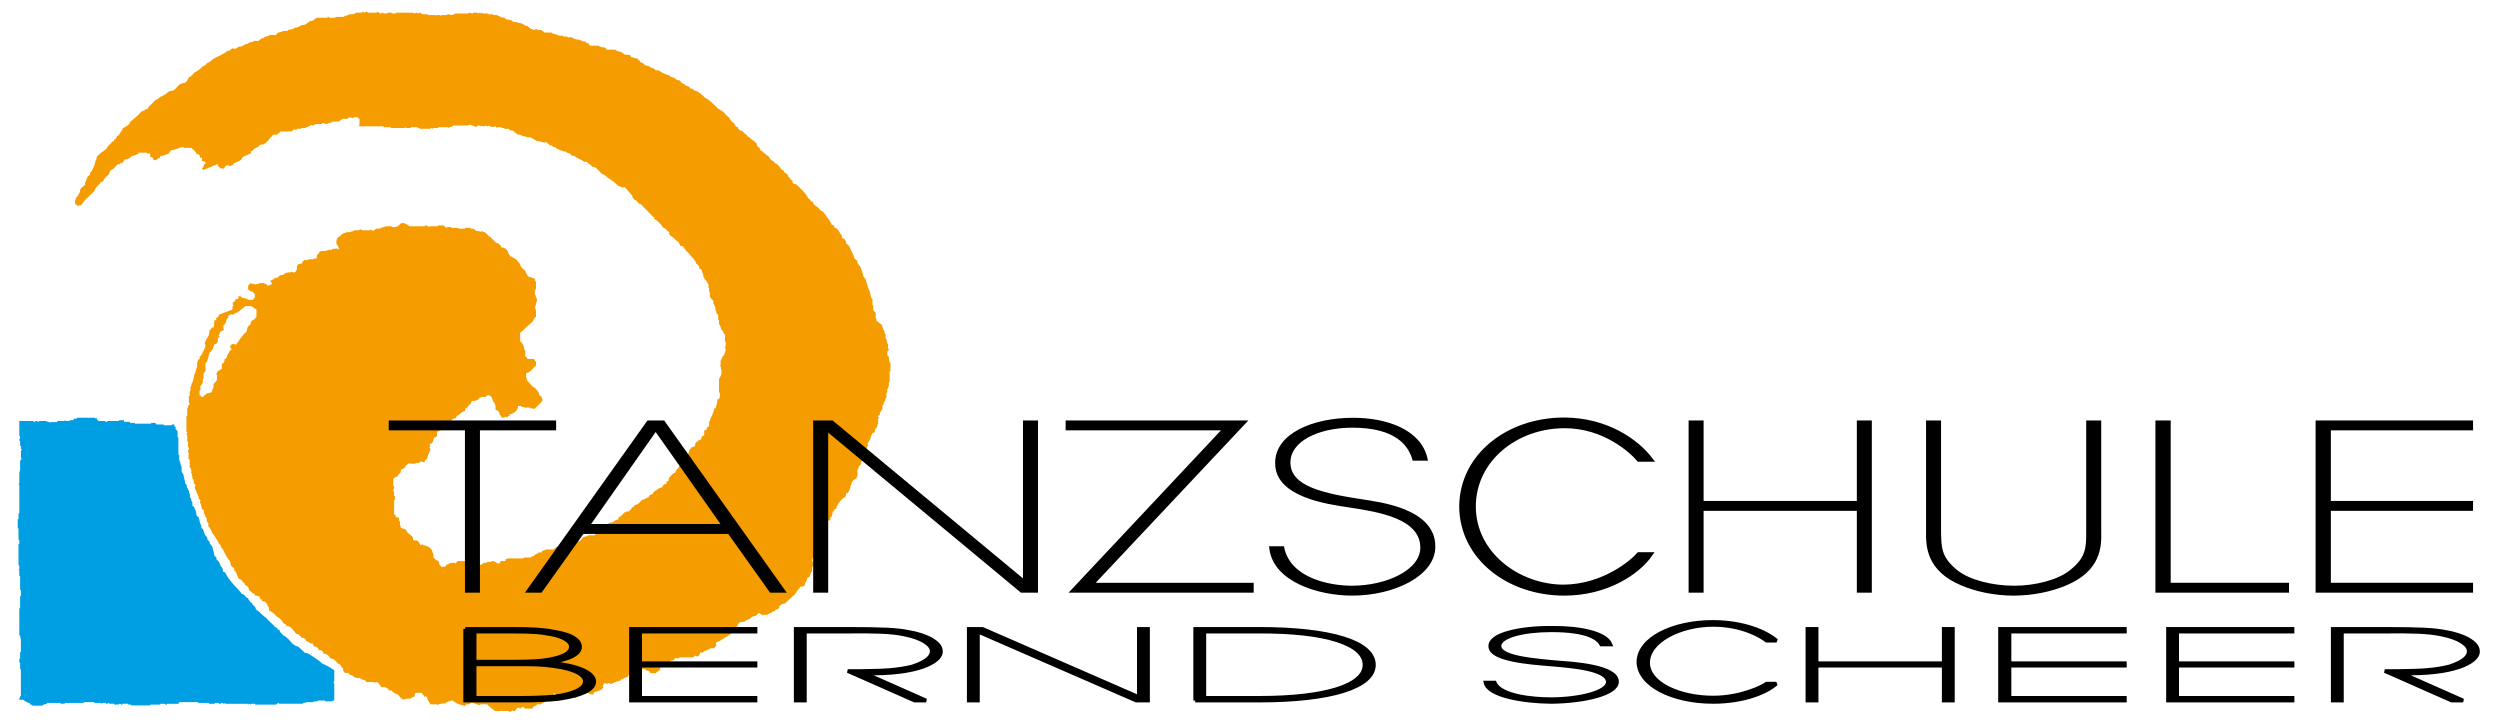 <?xml version="1.0" encoding="UTF-8"?>
<!-- Generator: Adobe Illustrator 16.0.3, SVG Export Plug-In . SVG Version: 6.00 Build 0)  -->
<svg xmlns="http://www.w3.org/2000/svg" xmlns:xlink="http://www.w3.org/1999/xlink" version="1.1" id="Ebene_1" x="0px" y="0px" width="1900px" height="550px" viewBox="0 0 1900 550" xml:space="preserve">
<g>
	<path fill-rule="evenodd" clip-rule="evenodd" fill="#009FE3" d="M58.505,317.499h13.662c0.205,0.205,0.205,0.409,0.205,0.614   c0.406,0,0.611-0.614,1.222-0.614c-0.61,1.427,1.021,1.837,1.427,2.448h4.69c0.611,0.815,1.02,0.611,1.02,0.611   c0.204,0,0.613,0.204,1.019-0.611h8.564c0.204-0.205,0.204-0.205,0.204-0.611h3.67v1.223h4.486c0,0.409,0,0.409,0,0.815h3.671   c0,0.204,0,0.204,0.204,0.611h12.233c0.205-0.407,0.205-0.407,0.205-0.611h3.059c0,0.406,0.611,0.611,0.816,1.225h5.504   c0,0.202,0,0.406,0,0.611h6.117c0.204-0.205,0.204-0.409,0.204-0.611h1.835c-0.408,1.223,0.613,1.834,1.224,2.445   c0,0.205-0.205,0.611-0.611,0.815c0.611,0.409,1.222,1.021,1.833,1.837v4.688c0.204,0.205,0.408,0.205,0.612,0.205v13.051   c0.203,0,0.408,0,0.611,0.201v4.079c1.224,1.021,0.613,3.466,1.835,4.69v4.076c2.04,1.837,1.427,4.284,2.448,6.527   c0.204,0.611,0.204,1.427,0.204,2.242c0.407,0.202,0.612,0.611,1.019,0.816c0.205,1.018,0.409,2.854,1.223,3.261   c0.205,0.204-0.203,1.222,0.613,1.222c0.407,0.41-0.408,2.246,0.816,2.448v2.854c1.63,0.613,0.407,2.856,1.833,3.468v2.854   c1.631,0.409,1.631,2.243,2.447,3.465c0.409,1.633,0.611,2.244,0.815,4.08c0.612,0.406,1.225,1.02,1.632,1.427   c0.203,0.611,0.406,1.632,0.611,2.652c0.408,2.649,1.426,2.854,1.426,5.299c0.409,0.204,0.611,0.614,1.224,0.815   c0.612,2.652,1.224,4.691,3.059,6.322c0.204,0.407,0.204,1.021,0.204,1.632c0.611,0.407,1.224,1.018,1.631,1.631   c0.204,0.202,0.204,0.817,0.204,1.428c0.613,0.407,1.224,1.632,1.835,2.244c0.613,2.443,1.427,4.891,1.836,7.339   c0.406,0,0.611,0.406,1.222,0.816c0.205,0.405,0.205,1.021,0.205,1.631c1.427,1.018,2.854,3.06,3.059,4.893   c0.611,0.409,1.223,1.632,1.631,2.242c0.204,0.612,0.204,1.428,0.204,2.243c0.612,0.205,1.428,0,1.836,0.816   c3.262,6.729,8.766,11.009,12.641,16.109c0.408,0,0.815,0,1.019,0.201c1.224,0.817,2.243,2.856,3.875,3.059   c-0.409,1.837,1.835,1.632,1.224,3.06c0.406,0,0.815,0,1.222,0.205c0.205,0.405,0.613,0.815,0.815,1.631   c1.428,1.019,2.448,2.242,2.448,3.67c3.059,1.427,4.689,4.486,7.34,5.912c1.631,1.835,3.261,3.467,5.096,5.098   c1.021,0.815,2.244,2.854,3.875,3.06v1.021c0.611,0.2,1.427,0,1.835,0.815c0,0.201,0,0.61,0,1.018   c1.019,0.816,1.835,1.632,2.65,2.652c3.264,1.427,5.302,4.688,7.545,6.93c1.019,0.205,1.631,0.815,1.835,1.226   c0.408,0,1.019,0,1.631,0.205c1.835,1.629,3.467,2.854,5.302,4.892c1.02,0,1.631,0.407,2.854,0.611   c3.262,2.447,7.341,4.486,10.398,7.545c3.467,1.427,6.525,3.263,9.177,5.097v8.565c-0.613,0.405-0.613,0.61-0.613,0.815   c0,0-0.204,0,0.613,0.61v13.051c-0.205,0-0.816-0.408-1.427,0.612h-5.506c0-0.41,0-0.41-0.204-0.612h-5.301   c-0.205,0.202,0,0.202-0.205,0.612h-2.854c-0.203,0.201-0.203,0.406-0.203,0.611h-5.507c-0.814,1.021-2.242-0.205-2.65,1.223   h-18.146c0-0.202,0-0.407-0.205-0.612c-0.408,0.41-1.63,0.205-1.63,1.226h-16.313c0-0.205,0-0.41-0.203-0.613h-2.854   c0,0.203,0,0.408-0.204,0.613c-0.409,0-0.611-0.613-1.224-0.613c0,0-0.203-0.202-0.611,0.613c-0.204,0-0.613-0.205-0.816-0.613   h-16.719c0-0.202,0.203-0.407-0.205-0.612c-0.204,0-0.408,0.612-1.02,0.612c-0.408,0-0.612-0.612-1.224-0.612   c-0.408,0-1.019,0.612-1.632,0.612c-0.203,0-1.02,0-1.02-0.612h-2.854c-0.203,0.205-0.203,0.41-0.203,0.612h-4.283   c0-0.202,0-0.407-0.203-0.612h-7.952c0-0.204,0-0.406-0.205-0.61h-14.068c-0.205,0.406-0.613,0.61-0.816,1.223h-8.563   c-0.204,0.613-0.408,0.613-0.815,0.815c-0.205-0.202-0.611-0.202-0.816-0.815h-3.466c-0.204,0.203,0,0.408-0.204,0.613h-7.34   c0,0.202,0,0.407-0.204,0.61H99.898c-0.611-1.224-2.446,0-2.651-1.224h-4.078c-0.205,0.613-0.408,0.613-0.816,0.815   c-0.408-0.202-0.611-0.815-1.223-0.815c0,0-0.204-0.202-0.816,0.613h-3.669c0.204-0.205,0.204-0.41,0-0.613h-3.671   c0-0.202,0-0.407-0.204-0.612c-1.224,0-0.204,0.612-1.426,0.612c-0.205,0-1.021,0-1.021-0.612h-2.854   c-0.205,0.205-0.205,0.41-0.205,0.612c-0.203,0-0.61-0.202-0.814-0.612h-4.691c0-0.204,0-0.406-0.203-0.61h-7.952   c0,0.204,0,0.406-0.204,0.61H49.33c-0.203,0.205-0.203,0.41-0.203,0.612h-3.058c0-0.202,0-0.407-0.205-0.612h-9.788   c-0.611,1.226-3.059,0.612-3.873,2.038h-7.545c-0.408-1.018-1.019-0.61-1.835-0.813v-1.021c-2.04-0.409-3.875-1.427-5.098-2.652   h-3.058v-1.223c1.223-0.815,0.204-1.427,1.223-2.038v-19.779c-0.204-0.205-0.204-0.205-0.611-0.205v-4.893   c-0.205-0.205-0.205,0-0.611,0v-3.058c0.406-0.205,0.406-0.205,0.611-0.205v-4.893c0.408,0,0.408,0,0.611-0.205v-9.786   c-1.019-0.816,0.204-2.448-1.223-2.649v-20.596c0.406,0,0.406,0,0.611-0.205v-9.173c0.408,0,0.408,0,0.611-0.205v-4.078   c-0.204-0.202-0.204-0.202-0.611-0.202v-10.399c-0.205-0.205-0.205-0.205-0.611-0.205v-4.28c-0.205-0.205-0.205-0.205-0.612-0.205   c0-0.205,0.203-0.61,0.612-0.61v-2.857c-0.205-0.202-0.205-0.202-0.612-0.202v-16.313c0.408,0,0.408,0,0.612,0v-2.854   c-0.205-0.407-0.205-0.202-0.612-0.202v-8.565c-0.204-0.409-0.204-0.205-0.611-0.205v-6.933c0.408,0,0.408,0,0.611-0.202v-4.079   c0.408-0.204,0.408-0.204,0.612-0.204v-21.614c-0.205-0.201-0.205-0.201-0.612-0.201c0-0.409,0.203-0.614,0.612-0.816v-8.564   c0.406,0,0.406,0,0.611-0.205c0-0.201,0-0.406-0.611-0.406c0-0.409,0.204-0.61,0.611-0.815v-7.34   c1.019-0.611,0.204-0.815,1.223-1.427c0-0.205,0-0.612-0.611-0.41v-5.708c0.816-0.409,0.611-0.611,0.611-0.611   c0-0.613,0-0.613-0.611-0.815c0-0.611,0.611-2.243-0.611-2.448v-3.465c-0.611-0.205-0.611-0.409-0.611-0.815   c0-0.614,0.611-1.226,0.611-1.836c0-0.407,0-1.019-0.611-1.428v-11.214H25.27c0.409,0.815,0.613,0.611,0.613,0.611   c1.222,0,0.815-0.611,1.835-0.611c0.408,0,1.222,0.204,1.427,0.611c0.204,0,0.611,0,0.611-0.611h5.505   c0.815,1.222,2.448,0,2.652,1.427c0.204-0.205,0.611-0.205,0.611-0.611h4.894c0.204-0.409,0-0.409,0-0.815h5.505   c0.204-0.205,0.204-0.205,0.204-0.611c0.407,0,0.611,0.204,0.814,0.611h2.855c0.204-0.205,0.204-0.205,0-0.611h3.059   c0.204-0.41,0.204-0.816,0.204-1.223h2.446V317.499L58.505,317.499z"></path>
	<path fill-rule="evenodd" clip-rule="evenodd" fill="#F59C00" d="M186.147,232.678h4.894c0.611,0.611,1.019,0.408,1.224,0.816   c0.815,0.814,1.835,1.019,2.649,1.835v5.505c-0.814,0-0.814,1.427-1.426,1.835c-1.835,0.408-2.854,1.427-3.059,3.669   c-0.611,0.612-1.427,1.224-2.243,2.243c-0.204,1.224-0.611,2.04-0.814,3.467c-3.671,2.855-5.302,6.728-8.157,9.99   c-0.611-0.406-1.02-0.611-1.835-0.611c-1.222,0-2.446,1.021-2.446,2.04c0,0.408,0.611,1.63,1.224,2.446h-1.021   c-0.814,1.631-1.631,2.855-2.651,4.485c0.205,1.224-0.611,2.448-1.835,2.448c0,0.611,0,1.427-0.204,2.243   c-0.611,0.61-1.223,1.222-1.834,1.631v3.466c-0.613,0.204-1.02,0.611-1.429,1.222c-1.833,0-2.038,1.837-2.854,2.857   c0,0,0,0.406,0.613,0.406v4.281c-1.021,0.815-1.632,2.041-2.651,2.857v2.854c-1.224,0.816-0.613,3.059-2.04,3.67   c-1.02,0.204-2.04,0.611-3.466,0.815c-0.204,0.202-0.816,1.632-1.835,1.223c0,0.205,0,0.611-0.204,1.225h-1.835   c-0.205-0.815-0.408-1.02-1.224-1.225v-3.67c0.408-0.204,0.611-0.204,0.611-0.204v-3.06c0.815-0.61,1.427-2.037,1.835-2.649v-2.854   c0.408-0.204,0.613-0.204,0.613-0.204v-4.281c1.222-0.614,0.408-0.816,1.427-1.428v-6.117c0.408,0,0.612-0.614,1.02-0.815   c0.815-2.243,1.631-4.895,2.039-7.137c2.446-1.631,2.854-3.874,3.875-6.525c1.427,0.611,1.835-1.019,2.446-1.427v-3.466h1.019   c0.205-0.204,0.205-0.204,0.205-0.611c0,0,0.203-0.408-0.613-0.815c0.816-1.224,0.816-3.059,2.04-3.467   c0.408-0.203,1.427-0.61,2.243-1.019c0.204-0.204,0-0.408-0.611-0.408v-3.059c2.65-1.222,1.428-4.689,3.874-5.913   c0-0.408-0.611-0.611-0.611-1.02c1.019-0.204,1.63-0.815,1.835-1.223h2.854c0.613-1.02,1.427-1.427,2.651-1.427   c0.204-0.205,1.019-1.632,1.835-1.224C183.088,234.92,185.332,234.104,186.147,232.678L186.147,232.678L186.147,232.678z    M275.251,9h1.021c0.203,0.204,0.203,0.408,0.203,0.611c1.224,0,0.816-0.611,1.835-0.611c0.409,0,1.019,0,1.427,0.611h6.525   c0.204-0.204,0.204-0.408,0.204-0.611c1.223,0,1.631,0.815,2.65,1.223c0.204,0,0,0,0.408,0c0.612,0,0.816-0.611,1.225-0.611   c0.408,0,0.61,0,0.815,0.611h2.854c0.203-0.204,0.203-0.407,0.203-0.611h3.059c0,0.204,0,0.408,0.204,0.611h2.854   c0.205-0.204,0.205-0.407,0.205-0.611h13.049c0.61,0.816,1.019,0.611,1.019,0.611c0.408,0,1.021-0.611,1.427-0.611   c0.613,0,0.816,0.611,1.225,0.611c0.612,0,0.815-0.611,1.426-0.611c0,0,1.835,0.816,2.04,1.224h4.078   c0.204,0.204,0,0.408,0.204,0.611h5.506c0,0.408,0,0.408,0.203,0.613c0.205,0,0.408,0,0.408-0.613h3.059   c0.203,0.408,0.203,0.408,0.203,0.613c0.205,0,0.613,0,0.613-0.613h4.078c0.409-0.611,0.815-0.611,1.224-0.611   c1.019,0,1.222,0.611,2.038,0.611c1.427,0,2.651-0.611,3.264-1.224h9.786c0.408-0.611,0.816-0.611,1.223-0.611   c0.409,0,1.225,0.611,1.835,0.611c0,0,0.613,0.205,1.02-0.611h2.855c0.611,0.611,0.815,0.611,0.815,0.611s0.204,0.205,0.612-0.611   c0.408,0,0.611,0.204,0.816,0.611c0.407,0,0.61-0.611,1.019-0.611c0.408,0,0.408,0,0.816,0.611h4.28c0,0.205,0,0.407,0,0.612h3.671   c0,0.204,0,0.408,0.204,0.611h2.855c0.814,0.613,2.65,1.224,3.465,1.835c0.613,0,1.429,0,2.244,0.204   c0,0.409,0.612,0.611,0.815,1.02c1.835,0.408,2.447,0.611,4.078,0.815c0.816,0.816,0.816,0.204,1.631,1.225   c2.651,0,3.67,1.019,6.524,1.222c0.816,0.611,2.245,1.224,2.856,1.835c0.408,0,1.019,0,1.632,0.205   c0.611,0.816,1.835,1.835,2.651,2.243c0.61,0,1.427-0.205,1.835,0.816c1.222-0.205,0.814-0.816,1.834-0.612   c0.408-0.204,1.02,0,1.427,0.612h2.854c0.205,0.814,1.835,1.019,2.04,1.835h5.504c0.612,1.019,1.632,1.223,3.06,1.223   c0.815,1.02,2.243,0,2.243,1.224h3.467c0.203,0.204,0,0.408,0.203,0.613h3.058c0,0.203,0,0.406,0,0.611h3.67   c1.428,1.834,3.67,1.427,6.118,2.038c1.019,0.816,1.224,0.612,2.243,1.021c0.409,0,1.02,0,1.632,0.203   c0.203,0.408,0.815,0.613,0.815,1.02c0.407,0.204,1.02,0.204,1.631,0.204c0.203,0.611,0.612,1.224,0.815,1.835h6.729   c0.816,1.019,1.632,0.613,2.651,1.224c1.426-0.205,3.466,0.408,3.261,1.835h6.729c0.613,0.816,2.04,1.224,3.671,1.427   c1.427,0.613,2.446,1.427,3.873,2.448h3.059c0.408,0.408,0.816,0.61,1.224,0.61v1.02c1.835,0.611,3.874,1.224,5.708,1.427v1.224   c0.408,0,0.816,0,1.225,0v1.224c1.835,0.408,2.854,1.02,3.874,2.446c1.224,0,2.446,0.816,3.467,0.816   c0.203,0.408,0.816,0.612,1.02,1.224c1.835-0.408,2.65,0.815,3.67,1.835c0.612,0,1.426,0,2.243,0   c2.448,1.834,5.098,3.059,8.155,3.875c0.816,1.224,2.243,1.427,3.875,1.835c0.815,1.02,2.039,2.038,3.669,1.835   c0.613,0.611,1.224,1.224,1.632,1.835c1.427,0.611,2.651,1.427,3.67,2.448c1.224,0.203,2.65,0.406,3.058,2.038   c0.408,0,1.224,0,1.63,0c0.205,0.408,0.816,0.611,1.021,1.225c1.019,0.408,2.243,0.814,3.467,1.223   c0.203,0.814,1.222,1.02,1.835,1.427c0.816,0.816,2.038,1.63,2.854,2.854c4.282,2.038,7.136,5.505,10.602,8.769   c1.02,0,2.039,1.63,3.466,2.038c1.632,1.835,3.263,3.467,5.098,5.099c0.408,2.038,2.651,2.854,3.67,4.281   c0.408,1.427,1.019,2.243,2.651,2.447v1.222c0.611,0,1.019,0.613,1.428,1.224c0.407,0,1.02,0,1.426,0.205   c1.224,0.814,2.448,2.854,3.875,3.058v1.02c2.448,0.611,3.06,2.854,5.097,3.466c0.613,0.612,1.429,1.631,2.448,2.447   c-0.409,2.447,2.854,2.651,2.65,4.894c0.612,0.204,0.612,0.408,1.632,0.816c1.223,1.63,3.669,2.854,5.098,4.281   c0.407,1.223,1.631,2.855,3.058,3.058c1.019,0.613,1.019,2.244,2.651,2.04c0.611,0.611,1.427,1.63,2.446,2.446   c0.408,1.427,1.223,2.243,2.447,2.447c0.204,0.611,1.224,1.019,0.815,1.835c1.224,0.203,2.855,1.427,3.059,3.059   c0.613,0.815,2.244,1.222,1.836,2.446c0.407,0.204,0.814,0.204,1.427,0.204c-0.613,1.427,0.611,2.651,1.222,3.058   c0.613,0,1.225,0,1.632,0.205c3.262,3.262,6.933,6.118,8.972,10.399c0.611,0.815,2.243,1.018,1.835,2.447   c0.612,0.204,1.224,0.204,1.835,0.204c0.204,0.408,0.204,1.019,0.204,1.631c1.223,0.611,1.427,1.835,2.854,2.244   c1.632,1.019,2.243,3.262,4.486,3.669c2.04,2.04,2.854,4.689,4.894,6.321c0.408,1.019,0.815,2.04,1.427,2.448   c0,0.203,0,0.61,0,1.019c1.223,0.611,2.65,0.814,2.447,2.446c3.263,0.613,3.263,3.67,5.71,5.913c0,0.408,0,1.02,0,1.631   c0.611,0.408,0.611,1.427,1.835,0.816c0,1.019,1.019,1.427,1.223,2.039c0.204,0.204,0.204,1.021,0.204,1.631   c0.816,0.611,1.631,1.427,2.243,2.04c0.408,1.019,0.815,2.038,1.224,2.446c0.203,0.408,0,0.815,0.61,1.427   c0.409,1.836,2.039,3.466,2.039,5.301c0.816,0.816,1.631,1.427,2.448,2.243c-0.205,1.632,0.816,2.855,1.835,3.67   c0.203,0.205,0,0.613,0.612,1.224c0.406,1.427,1.019,2.243,1.223,3.262c0.204,0.204-0.204,1.02,0.613,1.836   c-0.205,2.243,1.63,2.649,2.038,4.28c0.408,1.632,1.019,2.854,1.223,3.875c0.409,2.243,1.02,3.467,1.835,4.894   c0.204,0.611,0.204,1.63,0.611,2.65c0.205,0.816,0.205,2.854,1.429,3.059v4.689c0.204,0.204,0.406,0.204,0.611,0.204v3.671   c0.611,0.203,1.019,1.63,1.835,2.038v4.079c0.816,0.612,0.611,1.224,0.611,2.039c1.224,0.408,2.243,1.835,3.671,2.651   c1.019,1.223,1.019,3.875,2.445,5.097c0.204,0.409-0.408,2.04,0.816,2.448v2.854c1.224,1.02,0.611,3.467,1.835,4.691v3.465   c0.816,0.205,0.611,0.408,0.611,0.816c0,0.204-0.815,1.02-1.222,1.427v2.855c1.02,0.408,0.816,0.408,1.222,1.427   c0.205,1.63,0.205,3.668,1.224,4.283v6.319c-0.203,0-0.407-0.202-0.611,0.204v7.951c-0.205,0-0.408-0.202-0.613,0v3.059   c-1.019,0.614,0,2.042-1.222,2.042v3.058c-0.205-0.204-0.408-0.204-0.613,0v3.67c-1.427,0.611-0.408,3.466-2.446,3.875   c0,0.201,0,0.406,0.611,0.611c-0.203,0.406-0.611,1.223-1.222,1.427v2.854c-0.613,0.612-1.428,2.039-1.836,2.65   c0,0.409,0,1.02-0.204,1.631c-0.408,0.205-1.224,0.612-1.224,1.428c0,0,0,0.205,0.611,0.614c0.204,0.201-0.204,0.61-0.611,0.815   v4.076c-0.816,0.611-0.408,1.223-0.611,1.837c-0.408,0.406-0.408,0.813-0.612,1.223c-1.019,0.204-1.428,2.037-1.223,3.263   c-2.855,0.202-3.059,4.077-3.875,6.114c-0.408,0.205-1.631,2.244-1.835,2.653c0.204,0,0,0.204,0.611,0.815   c-0.408,1.018-1.019,1.631-1.222,3.465c-0.205,0-0.41,0-0.613,0.205v3.059c-1.835,0.611-1.835,2.242-1.835,4.281   c-0.612,1.021-1.224,1.427-1.835,2.038c0.815,2.243-1.224,2.243-1.835,3.874c-0.205,0.409,0.203,1.226-0.816,1.837v4.893   c-0.816,0.409-0.408,1.225-0.611,1.836c-1.631,0.204-3.466,2.038-3.875,3.67c-1.019,2.448-1.223,5.708-3.058,7.545   c0,0-0.611,0-1.02,0.204c0,0.813-0.408,1.629-0.815,3.057c-0.204,0-0.611,0-1.02,0c-2.448,2.242-5.098,5.099-5.913,8.77h-1.021   c-0.408,0,0,0.61-0.204,1.222c-0.407,0-0.612,0.611-1.224,0.815c0,1.224-0.611,2.243-0.611,3.466c-0.408,0-0.612,0.613-1.224,1.021   c0.816,1.632-1.223,2.243-2.243,2.854c-0.408,0.816-1.019,2.244-2.04,1.837c-0.203,0.611,0,1.427-0.816,1.834   c-1.019,0.204-1.833,0.815-2.649,1.225c-0.205,0-0.816,0-1.427,0.202c-0.205,0.409-0.816,1.021-1.429,1.43   c0,0,0.205,0.407,0.408,0.407c0.205,1.021,0.816,2.648,0.816,3.058c0,1.223,0.205,1.836-1.224,2.038v4.08   c0.613,0.205,1.02,0.815,1.429,1.427c1.222,0.204,1.427,0.611,2.854,0.611v1.837c-0.816,0.61-2.04,0.61-2.448,1.426   c0,1.019-0.406,1.632-0.815,2.854c-1.02,1.632-4.078,2.854-4.281,5.506c0.204,0.407,1.427,2.649,1.427,3.057   c0,1.021-0.204,1.43-1.427,1.836v3.465c-2.04,0.614-0.816,4.896-3.467,4.486c-0.407,1.431-0.814,3.468-2.038,4.485   c0,0.41,0,1.021-0.205,1.633c0,0.203-0.408,0.203-0.611,0.61c-0.613,0.205-1.427,0.205-2.243,0.205   c-1.632,1.632-3.263,3.875-4.69,6.117c-2.244,1.836-5.097,4.69-7.543,6.934c-0.409,0-1.224,0-2.243,0.204   c-0.205,0.202-0.816,1.63-1.836,1.223c0.408,1.833-1.427,3.264-3.058,3.059c-0.204,0.205-0.204,0.611-0.204,1.222   c-0.408,0-1.02,0-1.632,0c-1.019,1.633-3.873,1.633-4.688,3.06c-0.409,0-0.612-0.611-1.225-0.611c-0.408,0-0.611,0.611-1.224,0.611   c-0.611,0-3.059-1.224-3.262-1.834c-1.02,0.202-1.631,1.834-3.059,2.445c-2.038-0.202-3.057,1.225-4.486,2.447   c-1.427,0.407-2.854,0.611-3.669,2.039h-2.854c0,0.408-0.612,0.203-1.223,0.61c-0.612,0.815-1.427,1.836-1.427,3.06   c-0.816,0-1.632,0.408-2.448,0.815c0,0.61,0,1.426-0.203,2.242c-3.059,3.874-7.748,5.506-11.419,8.156   c-0.814-0.202-2.243,0.409-2.243,1.632c0,0.205-0.203,0.61,0.613,1.226c-0.613,0.61-1.224,1.426-2.04,2.242h-2.854   c-0.204,0.202-0.204,0.407-0.204,0.61c-2.651,0.407-1.631,1.223-4.078,1.428c-0.204,0.205-0.612,0.407-1.02,1.021   c-0.613,0.202-1.427,0.202-2.244,0.202c0,0.204-0.815,3.058-2.039,3.058c-0.408,0-1.019-0.61-1.427-0.61   c-1.224,0-1.02,0-1.631,1.223h-10.603c0,0.204,0,0.204-0.205,0.613h-3.467c-0.203,0.611,0,1.427-1.019,1.834   c-2.038-0.815-2.854,1.426-4.281,2.447c-0.408,0.205-1.835-0.611-1.835,0.815h-2.855c-0.611,0-0.408,0.612-0.816,0.817   c0,0.405,0,1.221-0.203,2.242c-0.205,0.201-0.408,0.611-0.611,1.223c-1.021,0.408-1.836,1.223-3.059,2.038h-3.67   c-0.409-0.815-1.021-1.428-1.429-2.038c0,0-0.408,0.205-0.408,0.61c-1.427-0.61-2.039-1.833-3.466-1.833   c-2.039,0-3.466,2.445-5.098,2.445c-0.203,0.408-0.203,0.815-0.203,1.429c-1.021-0.205-1.632,0.407-2.243,0.611   c-0.408-0.204-1.224-0.816-1.834-0.611c-0.409-0.205-1.225,0.407-2.04,0.611c0.205,2.65-3.466,1.428-4.69,3.67   c-0.204,0-0.407-0.204-1.02-0.611c0,0.407,0,0.611-0.203,1.223c-0.408,0-1.021,0.205-2.04,0.611c-1.427,0-4.078,1.836-5.709,2.038   c-0.204-0.202-1.02-0.202-1.02-0.813c-1.019,0-0.611,0.61-1.834,0.813c-0.204-0.202-1.02-0.202-1.427-0.813   c0,0.202-1.632,1.221-1.632,2.242c0,0-0.203,0.611,0.613,1.018c-1.223,2.038-3.875,3.264-6.728,3.67   c-0.409,0.41-1.224,0.615-0.816,1.836h-2.448c-0.814-1.221-1.426-0.203-2.038-1.221h-3.059c0-0.205,0.203-0.41-0.204-0.615h-3.263   c-0.203,0.615-0.816,1.021-1.427,1.428c0,0.815-0.205,3.058-1.631,3.058c-0.409,0-4.079-1.632-4.894-2.444   c-0.408-0.205-1.222,0.202-1.835-0.815h-1.63c-0.409,0.815-4.079,2.444-4.486,2.649c-1.835-0.205-1.429-1.632-2.65-2.649h-1.021   c0,0.407,0,0.815-0.203,1.223c-1.02-0.407-2.04,0.61-2.651,1.222c-2.243-0.202-2.448,2.041-3.67,3.875   c-1.224,0.409-2.039,1.226-3.059,1.836h-2.854c-0.612,2.038-3.264,0.612-3.466,3.262h-6.118c0-0.814-0.611-1.428-1.224-1.224   c-0.611-0.204-1.428,1.021-1.834,1.224c-0.409-0.202-0.612,0-0.815-0.612h-1.631c-0.611,1.021-1.224,2.448-2.448,2.448   c-0.203,0-1.019,0-1.019-0.612c-0.408,0.612-1.835,1.223-2.243,1.223s-0.611,0-0.816-0.61h-4.894c0-0.407,0-0.407-0.203-0.612   c0,0-0.409,0-0.409,0.612h-4.894c-1.631-1.633-4.282-3.06-5.912-5.098h-5.301c-0.205,0.612-0.409,0.612-0.816,0.612   c-0.203,0-0.203-0.205-0.816-0.407c-2.65-0.41-2.854-1.43-4.486-1.43c-1.224,0-1.426,0.816-2.445,1.225   c-0.408,0-1.225,0-2.243,0.205c-0.205,0.202-1.021,1.018-1.224,1.223c-0.408-0.205-0.203-0.41-0.815-0.612   c-3.262-0.61-6.116-1.836-8.155-3.875c-1.427,0.817-4.283,0.612-5.506,2.449h-3.058c-0.613,1.018-2.243-0.205-2.651,1.223   c-0.204,0-0.613-0.205-0.815-0.612h-5.302c0.408-1.225-0.815-2.242-1.223-2.652c-0.204-1.223-0.612-1.833-0.815-2.648   c-0.408-0.41-0.612-1.021-1.224-0.816c-0.408-0.205-0.611,0.406-1.224,0.611c0.612-2.039-1.631-1.632-1.224-3.06   c-0.203-0.2-0.407-0.2-4.892-0.2c-0.204,0.405-0.409,0.61-0.815,0.813c0,0.408,0,1.021,0,1.631c-0.205,0-0.613,0.205-0.613,0.611   c-1.019,0.205-2.243,0.615-2.446,1.431h-3.669c-0.408,0.405-1.02,0.61-1.429,0.61c-2.243,0-4.078-3.263-4.485-3.67   c-1.835-0.613-3.874-1.631-5.097-3.263c-0.408,0-1.224,0-2.243,0v-1.021c-1.019-0.815-1.835-0.815-2.04-1.428h-3.67   c0-0.815-1.835-3.875-3.466-3.875c0,0-0.408-0.2-1.019,0.615c-0.204,0-0.408-0.205-0.611-0.615h-6.118   c-0.408-2.242-3.67-1.222-4.485-3.058h-3.059c-0.611-1.018-1.223-0.407-1.835-0.813c-0.816-1.837-3.67-1.021-4.078-3.06h-2.854   c0-0.815-0.816-1.021-1.225-1.836c0-0.407,0-1.021,0-1.632c-1.631-0.815-1.631-3.261-3.669-3.466   c-1.021-1.225-2.447-2.447-3.466-3.465c-1.225-0.205-1.427-0.614-2.854-0.816c-1.021-2.446-2.65-3.263-5.098-3.672   c-0.204-2.039-1.631-2.649-3.67-2.649c0.203-3.265-4.689-1.428-3.875-4.69c-0.611-0.202-1.427-0.202-2.446-0.202   c-0.408-0.816-1.426-1.226-2.447-1.43c0-0.202-0.204-0.612-0.611-0.612c-0.408-1.631-1.835-2.443-3.875-2.443v-1.021   c-0.203-0.205-0.611-0.205-1.222-0.205v-1.021c-0.613-0.2-1.224-0.2-1.836-0.2c-2.854-2.244-3.67-6.323-8.155-6.323   c0-0.201,0-0.611-0.204-1.019c-0.408-0.613-1.631-0.815-2.243-1.429c-0.816-2.242-2.243-3.465-4.486-4.485   c-1.631-1.834-3.874-4.077-6.32-4.893c0.814-2.649-1.021-2.447-1.224-4.893c-0.613-0.614-1.427-1.43-2.04-2.04   c-1.222,0.408-2.446-0.612-2.243-1.633c-0.408-0.201-0.815-0.201-1.223-0.201v-1.633c-1.631-0.203-2.039-1.224-3.874-0.815   c0.408-1.222-0.816-1.632-1.835-2.038c-0.816-0.611-1.429-1.632-2.448-1.837c-0.203-1.426-0.611-1.833-0.814-2.854   c-1.021-0.409-2.855-1.632-3.059-3.264c-0.204-0.201-0.612-0.201-1.224-0.201c0-2.242-2.448-2.042-3.058-3.059   c-0.612-1.633-1.427-3.469-2.04-4.896c-0.203-0.205-0.407-0.61-1.222-0.815c0.815-2.243-1.427-2.448-2.448-3.875   c0-1.223-0.611-2.243-0.816-3.465c-2.446-2.65-3.873-5.913-5.504-9.378c-1.427-0.41-1.225-2.243-1.835-3.06   c-1.427-0.408-1.225-2.243-2.039-3.059c-1.631-1.837-2.243-4.485-4.282-5.912c0-2.243-2.04-4.08-3.059-5.711   c0-0.202,0.204-0.611,0.613-0.611c0-0.816-0.816-1.223-1.224-2.038c-0.408-1.836,0-3.469-1.835-4.284   c0-0.202,0.204-0.611,0.611-0.611c-0.205-0.611-0.611-1.018-1.223-1.222v-2.854c-2.854-0.409-1.225-4.69-3.262-5.912   c0-0.41,0.611-0.615,0.611-1.227c0-0.815-0.611-1.018-1.222-1.222c-0.204-3.67-1.632-3.67-2.039-6.729   c-0.816-1.02-1.02-0.815-1.02-2.037c0-0.409,0-1.021,0.611-1.428c0-0.815-0.816-1.021-1.224-1.836   c-0.204-1.632-0.204-3.059-1.224-3.67c-0.204-0.409,0.612-1.836-0.611-1.836c0-0.611,0.611-0.816,0.408-1.223   c0,0,0.204-0.205-0.611-0.611v-3.059c-0.815-0.611,0.204-1.428-1.223-1.428v-6.116c-0.205-0.205-0.408-0.611-1.225-0.816   c0-0.407,0.613-0.611,0.613-1.226c0,0,0.204-0.202-0.613-0.611c0.409-0.815,0.613-0.815,0.613-1.427   c0-1.834-0.613-1.018-0.613-2.243c0-1.833,0.613-0.201,0.613-2.242c0,0,0.407-0.611-0.613-1.019v-4.079   c-0.203-0.204-0.203-0.204-0.61-0.204v-4.893c-0.613-0.204-0.613-0.409-0.613-0.815c0-0.409,0.613-0.611,0.613-1.223   c0,0,0.204-0.204-0.613-0.613v-11.826c0.409,0,0.409,0,0.613-0.204v-5.504c0.815-0.611,0.61-1.226,0.61-1.836   c0.409-0.205,1.225-1.428,1.225-1.834c0,0,0.205-0.41-0.612-0.816v-4.895c0.407,0,0.612,0,0.612-0.202v-3.468   c0.408-0.202,0.611-0.202,0.611-0.202v-3.059c1.02-0.614,0.612-1.632,0.815-2.447c1.835-1.837,1.224-6.118,2.855-8.36   c0.408-1.837,0.612-3.264,1.427-4.281v-3.673c0.816-0.609,0.408-1.222,0.611-1.833c0.613,0,0.815-0.611,1.224-0.816   c0-0.408,0-1.019,0-1.63c0.611-0.205,0.816-0.816,1.224-0.816c0.203-1.019,3.262-5.505,3.262-7.748   c0-0.613-0.611-1.021-0.611-1.631c0-0.205,1.835-4.486,3.059-5.709c0.203-1.835,0.611-2.447,0.611-4.078   c0.408-0.612,1.835-1.02,1.223-2.04h1.836c0.407-0.814-0.205-1.427,0.611-2.039c0.205-0.408-0.408-0.612-0.611-1.019   c0.203-0.408,0.816-1.224,0.816-2.651h1.222v-1.835c1.834,0,1.632-1.836,2.448-2.447c3.058-1.225,6.728-2.651,9.787-3.67   c0.204-1.021,0.204-1.835,0.204-2.651c0.611,0,0.611-0.204,0.611-0.612c0-0.611-0.611-0.815-0.611-1.223   c0-1.224,2.651-2.243,2.446-3.67h1.836c0.204-0.612,0.204-1.224,0-2.039h1.835c0.815,1.224,1.834,1.224,3.058,1.427   c1.021,0.816,2.243-0.203,2.243,1.224h4.079c0.204-0.611,0.815-1.224,1.427-1.427v-2.856l-2.04-2.038   c-1.428,0.408-1.835-1.019-3.058-1.427v-3.059c0.814-0.408,1.427-1.835,2.039-1.835c0.408,0,0.611,0.204,0.611,0.611   c0.815,0,2.448-0.408,2.65,0.612c0.205,0,0.409-0.204,0.409-0.407c0.61-0.409,2.447,0.407,2.65-0.816h3.67   c0.613,0.816,1.224,0.407,1.631,0.611c0.816,1.224,0.611,1.224,1.835,1.224c0.611,0,2.651-1.428,2.854-1.428   c-0.406-0.407-1.222-1.222-1.426-1.63c0.205-1.834,3.263-1.019,3.263-3.059c0.407-0.203,0.611,0.204,0.816,0.613   c0.611-0.409,1.427-1.021,2.038-0.613c0.203-0.61,0.203-0.815,0.203-1.223c0.205-0.204,1.429,0.205,1.429-0.612   c0.611-0.204,1.427-0.204,2.243-0.204c0.204-0.406,0.611-0.611,0.816-1.019c0.611-0.408,1.63-0.408,2.446-0.816   c0.611-0.204,2.243,0.612,2.446-0.611c0.815,0.408,1.224,0.611,1.836,0.611c1.019,0,1.019,0,1.835-0.815   c0.203-0.204,0-0.815,0.814-1.224v-2.855c0.408-0.406,0.816-0.814,0.612-1.222c1.428-0.205,2.854-0.815,3.467-0.815   c0.204-0.611,0.204-1.224,0.204-1.835c0.408,0,1.019,0.203,1.427-0.613h2.855c0.203-0.204,0.203-0.407,0.203-0.611h3.467   c0.815-1.019,1.835-0.408,2.65-0.611c0.204-0.816,0.204-1.632,0.204-2.448c0.611-0.816,2.04-1.02,1.835-2.651   c0.205,0,0.816,0.205,1.224-0.611h3.67c0.815-1.019,2.243,0.204,2.65-1.223c0.408,0,0.613,0.61,1.224,0.61   c0.611,0,0.611-0.203,0.611-0.61c1.224-0.204,2.651-0.612,3.67-0.612c1.224,0,0.816,0.612,1.836,0.612   c0.204-0.204,0.204-0.204,0-0.612c0.204-0.611-1.02-3.058-1.836-3.263v-3.057c0.408,0,0.613,0,0.613,0   c0.204-0.409,0-0.613-0.613-0.613c1.021-1.835,2.855-2.243,3.875-3.67c1.019-0.408,1.631-1.019,1.835-1.224   c0.613-0.203,1.834,0.409,1.834-0.611h3.059c0.816-1.224,2.448,0,2.651-1.427h3.466c0.611-0.408,1.224-0.613,1.427-0.613   c0.408,0,1.224,0,1.427,0.613h6.118c0.204-0.205,0-0.205,0-0.613c0.816,0.408,1.631,0.408,2.039,1.225   c0.815-0.611,1.631-1.225,2.447-1.836h2.854c0.815-1.223,3.263-0.61,4.079-1.835h4.893c0,0.204,0,0.409,0.204,0.612h2.854   c0.613-0.814,1.223-0.408,1.835-0.612c0.613-1.019,2.243-2.65,3.263-2.445c1.835-0.205,4.894,1.833,5.097,2.445h11.622   c0.408-0.612,0.816-0.612,1.224-0.612c0.816,0,1.835,0.612,2.244,1.224c0.203,0,0.61-0.203,0.61-0.612h5.914   c0.407-0.203,0.204-0.408,0.204-0.612h4.486c0.203,0.815,1.835,1.224,2.038,1.836c0.205,0,0.408-0.205,0.408-0.613h3.058   c0.205,0.205,0,0.408,0.205,0.613h5.505c0,0.203,0,0.408,0.204,0.61h4.69c0.203-0.203,0.203-0.408,0.203-0.61h3.671   c0.611,1.019,1.63,0.61,2.446,0.61c0.816,0.611,2.243,1.427,2.651,1.836c0.611,0,2.446-0.409,2.651,0.815   c0.407-0.204,0.61-0.815,1.019-0.815c0.611,0,0.611,0.204,0.816,0.612c2.65-0.408,3.669,3.262,5.913,3.874   c1.427,1.427,2.65,2.855,4.078,4.283c2.04,0.408,3.875,1.835,4.282,3.67c0.611,0.204,1.224,0.204,1.632,0.204   c0.406,0.407,1.019,0.407,1.427,0.611c0.611,0.612,1.223,1.222,1.835,2.039c0,2.039,1.427,2.651,2.039,4.079   c1.428,0,1.631,1.222,3.466,1.427c1.427,1.427,2.854,2.854,3.875,4.485c0.204,2.243,2.243,3.466,3.875,4.894   c0.203,1.019,0.611,2.039,1.222,2.651c0.205,0.406,0.613,1.222,0.816,1.63c1.019,0.205,1.632,0.613,2.854,0.815   c0.613,0.613,1.429,0.409,1.836,0.613c0.203,0.204,0.406,0.407,0.611,0.612c0.203,0.408-0.409,1.834,0.815,1.834v5.505   c-1.224,0.816,0,2.448-1.224,2.854c0,0,0.204,0.409,0.409,0.409c0.203,0.406-0.205,1.222,0.611,2.038   c0.205,0.205-0.408,1.632,0.815,1.632v3.058c-1.224,0.815,0,2.446-1.224,2.854v2.854c0.205,0,0.408,0,0.613,0.205v5.505   c-1.631,0.203-1.631,2.447-2.65,3.669c-3.059,2.447-5.913,5.506-9.379,8.36v6.526c1.222,0.61,1.631,2.038,2.445,2.854   c0.409,1.631,0.409,3.67,1.429,4.28v4.283c0.406,0.205,1.835,1.02,1.222,1.835c0.205,0.205,0.613,0,5.506,0.205   c0.611,0.611,0.406,1.835,1.427,1.835v3.057c-2.243,1.633-3.875,5.303-7.341,5.712c-0.204,0.201-0.204,0.406-0.204,3.67   c0.816,0.406,0.611,1.018,0.611,1.833c1.835,1.632,3.67,4.895,6.118,5.913c1.426,1.632,3.059,2.856,3.261,5.302   c0.613,0.409,1.224,1.021,1.835,1.631c0.408,1.021,0.816,2.039,0.612,2.243c0.204,1.021-5.098,5.711-6.32,6.933   c-0.205,0-0.408-0.204-0.613-0.61c-0.611-0.205-2.243,0.406-2.446-0.611h-4.283c-0.611-1.225-2.446,0-2.651-1.225h-2.243   c0.205,3.263-3.262,5.71-6.32,6.321c0,0.205,0,0.611-0.203,1.223c-1.021,0-1.429,0.611-1.836,1.226   c-0.407,0-0.612-0.614-1.223-0.614c0,0-0.205-0.202-0.612,0.614h-2.447c0-1.226-0.815-1.632-1.224-2.042   c-0.203-1.222-0.815-3.874-3.262-3.669v-3.466c-0.611-0.815-0.408-1.226-0.611-1.837c-1.632-0.61-1.428-3.058-2.448-4.485   c-0.611-0.815-1.019-1.427-2.243-1.427c-1.224,0-1.427,0.611-2.244,1.225h-2.854c-0.613,0.611-1.223,0.407-1.836,0.611   c-0.407,0.611-1.02,1.223-1.631,1.834c-0.408,0-0.816,0.205-1.835,0.611c-1.835-0.202-2.855,0.205-3.059,1.836   c-1.019,1.021-2.448,2.448-3.262,3.875c0,0-0.613,0-1.021,0c0,0.61,0,1.223-0.203,1.834c-1.631,0.409-3.262,1.836-4.486,3.058   c-1.224,0.41-2.04,1.021-2.447,2.448c-1.223,0.204-3.671,0.815-3.671,3.264c-3.262,0.813-6.728,2.854-8.155,6.318   c-0.611,0-1.632,0.41-2.448,0.816v2.854c-0.406,0.409-0.611,0.614-0.611,1.428h-1.632c-0.203,1.021-0.814,2.041-1.019,3.673   c-0.408,0.201-0.816,0.611-1.224,1.223c0,0-0.611,0-1.02,0c0,0.204,0,0.204-0.203,0.61c0.203,0,0,0.205,0.816,0.815   c-0.613,0.611-0.613,0.611-0.816,1.428c0.203,0.409,0.816,1.021,0.816,1.632c0,0.204-0.205,0.204-0.613,0.815   c-0.203,1.223-1.019,2.243-1.223,3.06c-0.204,1.017-0.612,1.628-0.815,2.854c-0.408,0.816-2.04,0.816-1.835,2.649h-1.836   c0-0.407,0-0.611-0.203-0.611c-0.815,0.611-1.632-0.204-1.835,1.225h-2.854c-0.204,0.202-0.204,0.202-0.204,0.611h-4.283   c0-0.409,0-0.409-0.204-0.611c-1.427,1.224-3.059,1.428-3.67,3.67c-1.021,0.407-2.039,1.223-2.855,1.223   c-0.203,0.816-0.203,1.632-0.408,2.447c-0.814,0.611-2.039,1.834-2.447,3.262c-1.223-0.611-2.039,1.02-3.058,1.429v5.302   c0.612,0.407,0.815,1.019,0.612,1.428c0.204,1.833-0.407,0.201-0.612,2.239c0.205,0-0.204,0.41,0.612,1.021v2.854   c0.204,0.204,0.407,0.204,0.612,0.204v3.06c-0.205,0-0.408,0-0.612,0.204v11.01c0.407,0,0.815,0,1.223,0.205v1.631   c0.613,0.202,1.223,0.202,1.835,0.202c0.205,0.205,0.408,0.614,0.613,0.614c0.203,0.611-0.408,2.243,0.815,2.444v3.06   c0.611,0.409,0.611,1.021,0.611,1.836c1.224,0.611,1.427,0.611,3.059,0.816c0.408,0.61,1.835,1.628,2.039,2.854   c1.835,1.632,4.69,2.649,4.283,5.709c0.203,0.204,0.61,0.204,3.059,0.204c1.018,1.427,2.038,2.242,2.65,3.67   c0.406,0,0.815-0.611,1.222-0.611c0.613,0,0.613,0.204,0.816,0.611c2.855,0.409,5.506,1.632,6.524,3.874   c0.409,1.633,1.428,3.67,1.428,4.281c0,0.205,0,0.409-0.612,0.816c1.02,1.021,2.446,2.651,4.281,3.059   c0.205,1.427,0.612,1.427,0.612,2.854c0.611,0.203,1.223,0.815,1.427,1.427h2.854c0.408-0.611,1.019-1.224,1.427-1.834   c0.408,0,1.427,0.407,1.427-0.61c1.224-0.205,2.652-0.615,3.671-0.615c0.203,0,1.019,0,1.224,0.615   c0.611-0.615,1.223-1.226,1.835-1.837h5.505c0.816-1.223,2.038,0,2.038-1.223c0.408,0,1.225,0.407,1.631,0.61   c0.816,1.224,2.244,2.244,2.854,3.67h5.302c0.613-0.61,2.243-1.426,2.855-1.836c0.611-0.202,2.243,0.615,2.446-0.61h2.855   c0.408-0.611,0.815-0.816,1.223-0.611c0.612-0.205,3.263,1.222,3.466,1.837h1.632c0.611-1.021,0.611-0.817,0.815-1.837h3.465   c0.409-0.407,0.205-0.815,0.205-1.223c0.408-0.205,1.02,0,1.427-0.815h12.233C398,424.14,398,424.14,398,423.732h4.894   c0.611-0.408,1.63-1.02,3.059-1.225c0.203-0.406,0.611-0.611,0.814-1.223c2.856-0.205,2.243-2.446,4.894-1.226   c-0.203-2.037,2.447-1.628,3.264-2.444h6.115c0.409-1.836,2.244-1.631,3.264-2.651h8.564c0.203-0.407,0.611-0.611,1.019-1.223   c2.243,0.611,3.874-1.021,4.894-2.447c2.854,0.61,3.059-1.834,4.485-3.06c0.205-0.202,1.225,0.205,1.225-0.61   c0.61-0.205,2.243,0.408,2.445-0.815h4.894c0.408,0,0.408-0.612,0.612-0.816c0.204-0.611,0.407-1.428,0.815-2.243   c1.224,0.205,1.835-0.815,2.448-1.223c0.408,0,1.019,0,1.63,0c1.836-1.836,3.263-3.059,5.302-4.895   c0.205-0.202,1.427,0.204,1.224-0.611c3.059,0.611,3.262-2.649,5.913-2.038c0.205-0.611,0.205-1.223,0.408-1.837   c0.611-0.202,0.816-0.611,1.632-0.815c0.815-0.813,1.835-1.833,2.65-2.854c0.204-0.202,1.427,0.204,1.224-0.612   c0.815-0.204,1.631-0.204,2.244-0.204c0.814-1.223,2.038-1.427,2.243-3.059c1.63,0.205,1.63-1.428,2.446-1.834   c2.445-0.204,3.67-2.242,5.096-3.67c1.835-0.204,3.671-2.04,5.302-2.04c0-2.039,2.04-2.244,3.059-2.65   c0.409-0.204,0.409-0.61,0.409-1.02c0.815-0.611,1.019-1.835,2.243-1.428c0.611-1.427,2.243-1.632,3.262-2.444   c0.408,0,0.816,0,1.021,0c0.814-1.021,1.222-3.264,3.261-2.448c0.204-0.611,0.204-1.225,0.204-1.836   c0.613-0.202,0.815-0.611,1.631-0.815c-0.203-2.649,2.04-3.872,3.467-5.504c0.611-0.205,1.222-0.614,1.631-0.816   c0.612-2.242,2.65-3.263,3.263-5.506h1.019c0.816-1.223,0.816-3.263,2.448-3.059c0.814-1.631,0.203-3.67,2.038-3.059   c0.205-0.816,0.205-1.223,0.205-1.833c1.223-0.816,1.427-2.448,1.833-3.875c0.613-0.611,1.225-1.223,1.836-1.837   c1.02-0.202,1.631-0.815,2.243-0.611c0-2.242,0.816-3.67,2.446-3.874c0.408-0.407,0.408-0.816,0.408-1.223   c3.262,1.021,1.223-3.67,4.078-3.059c0.205-0.406,0.205-0.611,0.205-3.875c0.611-0.406,1.019-0.611,1.63-0.611   c0.205-0.406,0.205-0.815,0.205-1.222c0.408-0.204,0.815-0.614,0.611-1.225h1.224v-3.67c1.019-0.611,0.611-1.428,0.815-1.834   c1.02-2.447,2.854-5.302,3.058-8.36h1.021c0.61-1.836,1.426-4.486,1.426-6.934h1.019c0.613-0.611,0-0.816,0.816-1.427v-3.466   c0-0.204-0.203-0.204-0.611,0v-10.603c0.814-1.021,1.427-2.652,1.835-3.468v-3.466c-0.816-0.815,0.408-2.447-1.224-2.652   c0-0.202,0.408-0.611,0.613-0.611v-3.669c0.611-0.816,1.222-1.835,1.427-3.057c0.406-0.205,0.611-0.816,1.019-0.816   c0.204-0.408,1.427-3.671,1.427-4.282c0-0.816-0.612-1.427-0.612-1.835c0-0.409,0-0.816,0.612-0.816v-3.466   c-0.204-0.204-0.408-0.204-0.612-0.204v-5.505c-1.019-0.408-1.428-1.427-1.428-2.448c-2.038-1.019-1.427-3.874-3.057-5.301v-2.854   c0-0.204-0.205-0.204-0.613-0.204v-4.078c-2.038-0.408-1.02-3.466-2.446-4.079c0-0.204,0.204-0.611,0.611-0.611   c-0.408-1.427-1.019-2.651-1.835-3.874c0-0.611,0-1.427-0.203-2.243c-0.409-0.408-1.021-1.019-1.632-1.427   c0-0.408,0.203-0.816-0.815-1.225v-3.466c0-0.407-0.204-0.204-0.611-0.204v-3.059c-0.408-0.408-0.612-0.814-0.612-1.019   c0-0.408,0-1.224,0.612-1.02c-1.224-1.835-1.835-3.67-3.67-5.098c0-0.203,0.408-1.427-0.613-1.222   c-0.203-1.632-0.203-3.264-1.222-3.875c0.406-1.019-0.408-2.854-1.836-2.243c0.205-2.448-1.223-3.262-2.649-4.485   c0-1.632-1.632-2.243-1.836-3.467c-0.612-0.61-1.223-1.224-1.835-1.63c-0.815-1.836-2.651-3.263-4.486-5.098c0,0,0-0.611,0-0.816   c-0.203-0.204-0.611-0.204-1.224-0.204c0.409-2.04-1.223-1.427-2.446-2.04c-0.203-0.611-0.611-0.814-0.816-1.63   c-0.203-0.205-0.611-0.613-0.408-1.225c-2.446-0.815-3.67-3.874-6.32-4.689c-0.204-0.815-1.224-1.427-1.224-1.631   c0-0.408,0-0.815,0.613-0.815c-0.205-0.408-0.816-1.02-1.835-1.224c-0.408-1.02-1.835-2.244-3.059-2.446   c-1.631-2.651-4.078-5.506-7.136-6.934c0.203-0.204,0.408-0.611,0.611-1.019c-0.204-0.204-0.611-0.204-1.019-0.204   c-3.263-3.466-6.321-6.729-9.788-9.992c0,0-0.408,0-0.816,0c-1.019-1.019-2.243-3.059-3.873-3.262   c-0.205-0.613-0.613-1.019-1.224-1.223c0-0.408,0-1.02-0.205-1.632c-1.835-2.038-3.67-4.485-5.708-6.524h-2.856   c-0.61-0.408-1.426-1.019-2.445-1.224c-2.651-2.854-5.099-4.485-8.156-6.32c-0.408-0.611-1.224-1.224-1.631-1.632   c-0.611-0.203-1.224-0.815-2.243-0.815c-1.224-1.631-3.059-3.058-4.69-4.893c-1.02-0.205-1.427-0.612-2.854-0.816   c-0.408-0.613-1.019-1.223-1.427-1.631c-0.205-0.204-0.612-0.204-1.021-0.204c-0.611-1.428-1.833-2.243-3.67-1.835   c-2.243-2.04-5.097-2.448-7.137-4.283c-1.426-0.203-1.426-0.815-3.057-0.61v-1.225c-1.428-0.408-3.467-0.61-3.874-2.039   c-0.205,0-0.409,0.205-0.611,0.612c-1.224-0.408-1.836-1.02-3.467-1.224c-0.612-0.408-1.427-1.019-2.651-1.224   c-0.205-1.019-2.04-1.427-3.059-1.223v-1.021c-0.816-0.203-1.631-0.203-2.447-0.408c-0.204-0.408-2.039-2.445-3.058-2.243   c0-0.203-0.408-0.408-1.02,0.613c-0.203-0.205-0.408-0.408-0.611-0.613c-1.631-0.203-3.059-0.814-4.689-0.814   c-1.836-1.224-3.466-1.836-5.301-3.059h-3.059c-0.611-1.021-1.631-0.613-2.447-0.613c-0.816-1.019-2.446-1.224-4.281-1.427   c-0.408-0.613-1.224-1.224-1.632-1.632c-0.204-0.203-0.408,0.408-1.019,0.613c0-0.408,0.203-0.613,0.611-1.224   c-0.408-0.408-0.816,0-1.427-0.611c-1.224,0-2.65-0.408-3.059-1.429h-3.058c-0.611-1.222-2.447,0-2.651-1.222h-2.854   c0,0.203,0,0.203-0.203,0.612c-0.409-0.409-1.224-1.225-1.835-1.225c-0.409,0-1.021,0.613-1.428,0.613   c-0.612,0-2.854-0.815-3.058-1.224c-0.409,0-0.612,0.611-1.02,0.611c-0.611,0-0.816-0.611-1.428-0.611   c-0.407,0-0.61,0.611-1.224,0.611c-0.203,0-0.611,0-0.814-0.611c-0.204,0-0.409,0.611-1.021,0.611   c-0.408,0-1.019-0.611-1.835-0.611c-1.02,0-1.427-0.408-2.04,1.224c-0.815-0.408-4.078-1.836-5.098-1.836   c0,0-0.61-0.204-1.019,0.612h-11.827c-0.611,1.632-2.649,0.409-3.262,1.836c-0.203,0-0.611-0.204-0.815-0.612h-7.137   c-0.203,0.203-0.203,0.203-0.203,0.612h-3.67c0,0.204,0,0.408,0,0.61c-0.613,0-0.816-0.61-1.223-0.61c0,0-0.205-0.204-0.816,0.61   h-7.953c-0.814-1.222-1.426-0.203-2.038-1.222h-4.895c0,0.203,0,0.203,0,0.612h-3.874c0.205-0.409,0.205-0.409,0-0.612   c-0.204,0-0.408,0-0.611,0.612h-10.603c0-0.409,0-0.409-0.205-0.612h-5.3c0-0.408,0-0.408-0.205-0.613h-18.146   c0.203-0.408,0-0.611-0.613-0.611c0-0.408,0.408-0.612,0.613-0.815V90.56c-0.409-0.204-1.021-0.816-1.428-1.427h-2.855   c-0.204,0.408-0.611,0.611-1.019,0.611c-0.408,0-1.224-0.611-1.835-0.611c-1.224,0-1.429,0.816-2.243,1.224h-3.671   c-0.407,0.611-2.039,1.223-2.65,2.039h-4.69c-0.816,0.815-1.019,0.613-2.244,1.019c-1.223,0.204-1.427,0.816-2.65,0.816   c-1.019,0-1.224-0.612-2.243-0.612c-0.204,0-0.816-0.204-1.224,0.612h-4.281c0,0-2.243,1.223-2.651,1.223   c-0.203,0-0.612,0-0.815-0.612c-1.224,1.223-3.262,1.428-4.894,2.448h-2.854c-0.205,0.204-0.205,0.408-0.205,0.61h-3.059   c0,0.205,0,0.408,0,0.613h-3.058c0,0.408-0.407,0.611-0.816,1.427h-3.466c-0.205,0-0.205,0.203-0.205,0.408   c-0.203,0-0.611-0.205-0.814-0.408h-4.078c-0.613,0.816-1.836,1.427-2.651,2.446h-3.059c-1.223,1.836-3.058,2.651-3.874,4.895   h-1.019c-0.205,0.406-0.205,0.814-0.205,1.222c-1.222,0.205-1.427,1.021-2.039,1.225c-0.407,0-1.426,0-2.243,0.203   c-0.204,0.205-0.408,0.408-1.224,0.613c-0.408,1.427-2.243,1.63-3.67,2.446c-1.019,0.611-1.224,2.243-2.65,1.835   c0,0.612,0,1.224,0,1.835c-2.039,0.816-4.283,1.631-6.118,2.651c-0.611,0.613-0.815,1.834-1.63,2.448   c-1.835,0.815-3.671,1.835-5.301,2.445c-0.205,0.409-0.205,0.816-0.205,1.225c-0.814,0-1.835,0.61-2.446,0.815   c-1.835-0.205-0.205-0.815-2.243-0.613c-0.408-0.203-2.04,0.816-2.243,2.448h-2.448c-1.019-1.021-2.649-1.427-2.445-3.059   c-0.204-0.204-0.204-0.204-0.611-0.204c-0.613,0-0.613,0.204-0.816,0.612c-1.224,0.203-2.448,0.408-3.059,1.223   c-1.835,0.611-4.69,1.427-6.321,2.651c-0.816-0.612-1.021-1.02-1.224-1.224c0.203-0.408,1.019-1.224,1.224-1.427   c-0.205-1.021,0.815-2.243,1.427-2.448v-1.019c0-0.611-0.815-0.204-1.223-0.204c-0.204-0.408-0.612-0.815-1.427-0.613v-2.243   c-0.204-0.203-0.611-0.203-1.224-0.203c-0.408-1.225-0.611-3.467-3.059-2.651c0.408-1.835-1.019-1.427-1.427-2.855   c-0.611-0.407-2.038-1.427-2.446-2.039h-5.504c-0.41-0.815-0.613-0.611-0.613-0.611s-0.203-0.204-0.815,0.611   c-0.203,0-0.408-0.408-0.611-0.611c-0.204,0-0.408,0-0.613,0.406c-0.406,0.205-1.222-0.203-1.835,0.816   c-3.057,0.408-3.262,1.224-5.504,1.224c0,0.611-0.816,1.02-1.224,1.427c0,0.204,0,0.613-0.204,1.019   c-2.243,0.816-4.486,1.836-6.729,2.039c0,0.204,0,0.612-0.205,1.225c-1.834,0.203-2.038,1.835-3.669,1.835   c-2.446,0-0.204-2.243-3.67-2.448v-2.447c-0.816-0.61-2.448,0.408-2.651-0.815h-6.117c0,0.408-0.408,0.611-0.815,1.224   c-1.428,0.204-3.058,1.224-4.689,1.427c-0.611,1.225-2.039,1.631-3.467,2.446c-0.408,0-1.019,0-1.63,0   c-0.408,1.021-1.631,2.04-2.04,3.059c-0.203,0-0.611-0.203-0.815-0.61c-0.408,0.203-0.815,0.61-1.224,1.223   c-0.203,0-0.814,0-1.427,0.204c-1.019,1.019-2.243,2.243-3.465,3.67c-1.632,0-2.65,2.039-3.059,3.67   c-1.631,1.631-3.874,3.263-4.485,5.71h-1.631c-0.816,2.65-4.079,3.671-4.689,6.728c-2.855,3.467-6.933,5.914-9.379,9.992   c-0.408,0.409-0.816,0.815-1.224,1.427c-0.407,0-1.835-0.612-1.835,0.611c-0.612-0.611-1.426-1.224-2.447-1.835v-3.059   c0.816-0.611,0.612-1.427,0.816-1.835c1.427-0.816,1.835-2.854,2.854-4.078c0.205-0.611,0.205-1.427,0.205-2.243   c1.224-1.224,2.447-2.446,3.67-3.262c0-0.612,0-1.224,0-1.631c1.02-1.631,1.223-2.854,1.835-4.486   c0.815-0.61,1.428-1.224,1.835-1.427c0.204-0.408,0.204-1.019,0.204-1.632c0.408-0.203,0.611-0.815,1.019-1.019   c1.02-2.039,1.835-3.466,2.448-5.505c0.408-1.631,0.611-3.263,1.427-3.875c0-0.408,0-1.019,0-1.631   c1.224-1.222,2.65-2.651,3.873-3.67c2.244-1.02,4.69-3.467,5.506-5.71c2.039,0.205,1.427-2.854,3.67-2.446   c0.205-0.612,0.205-0.815,0.205-1.426h1.019c0.814-1.021,0.814-3.059,2.446-3.059c0.816-2.04,2.854-3.466,3.264-5.709   c1.63,0,2.243-1.836,3.669-1.836c0.203-0.612,0.816-1.019,1.427-1.426c0-0.205,0-0.613,0-1.019   c3.059-2.651,6.321-4.896,8.767-8.158c1.224-0.814,2.856-0.408,3.263-1.835c0.409-0.203,1.02-0.203,1.632-0.203   c0.406-0.613,0.406-0.613,0.814-1.632c1.834-1.631,3.467-3.262,5.098-5.098c1.631-0.611,2.854-1.427,3.67-2.446   c2.65-1.019,4.894-2.446,6.933-4.486c4.689,0.613,5.709-4.078,8.768-5.504c1.224-0.205,2.243-0.816,3.467-0.816   c0.203-0.611,0.814-1.019,1.427-1.427c0.204-1.019,1.019-1.834,1.427-2.854c2.04-0.409,2.856-2.652,4.283-3.671   c2.854-0.815,4.894-3.669,6.932-5.097c1.631,0.204,1.631-1.427,2.447-1.835c1.835-0.613,3.466-2.04,4.486-3.059   c3.67-2.242,8.359-3.67,11.214-6.525c0.203,0,0.611,0.205,0.611,0.612c1.224-0.816,1.835-1.631,3.262-2.447   c0.613,0.408,0.613,0.611,1.428,0.611c0.814,0,2.854-1.427,3.465-1.833c2.651,0.406,3.467-1.429,5.099-1.836   c1.222,0.205,1.835-0.815,2.446-1.222c1.632-0.205,3.262-0.408,3.671-1.224h3.67c0.409-1.019,1.631-1.224,2.039-1.835   c0.408-0.204,1.021-0.204,1.631-0.204c0.204-0.408,0.611-0.611,0.816-1.02c1.63-0.408,3.262-0.611,3.873-1.427h3.671   c0,0.203,0,0.408,0,0.611c0.816-0.611,1.835-1.427,2.65-2.446c1.429-0.205,3.059-0.408,3.671-1.224h3.466   c0.204-0.204,0.204-0.408,0.204-0.611c0.611-0.408,1.63-0.205,2.65-0.612c1.224,0.204,1.835-0.816,2.446-1.223   c2.447,0.204,4.078-1.429,5.71-2.04c2.854,0.409,4.282-2.243,6.32-3.059c1.631,0.205,2.855-0.815,3.671-1.835   c0.204-0.203,0.814,0,1.223-0.611h7.952c0.203-0.815,0.408-0.815,0.611-0.815c0.408,0,0.613,0.204,0.815,0.815h4.69   c0.408-0.408,0.203-0.408,0.203-0.612h6.118c0.816-1.225,3.262-0.814,4.078-2.039h3.467c0.611-1.02,1.427,0.204,1.427-1.224h5.097   V9L275.251,9z"></path>
	<polygon fill-rule="evenodd" clip-rule="evenodd" points="296.864,320.968 296.864,325.655 354.773,325.655 354.773,449.016    363.336,449.016 363.336,325.655 421.244,325.655 421.244,320.968 296.864,320.968  "></polygon>
	<polygon fill="none" stroke="#000000" stroke-width="2.834" stroke-miterlimit="2.613" points="296.864,320.968 296.864,325.655    354.773,325.655 354.773,449.016 363.336,449.016 363.336,325.655 421.244,325.655 421.244,320.968 296.864,320.968  "></polygon>
	<path fill-rule="evenodd" clip-rule="evenodd" d="M442.654,404.359h111.532l31.808,44.656h9.176l-91.143-128.048h-11.214   l-91.144,128.048h9.174L442.654,404.359L442.654,404.359L442.654,404.359z M498.318,325.859l51.994,73.813H446.527L498.318,325.859   L498.318,325.859z"></path>
	<path fill="none" stroke="#000000" stroke-width="2.834" stroke-miterlimit="2.613" d="M442.654,404.359h111.532l31.808,44.656   h9.176l-91.143-128.048h-11.214l-91.144,128.048h9.174L442.654,404.359 M498.318,325.859l51.994,73.813H446.527L498.318,325.859   L498.318,325.859z"></path>
	<polygon fill-rule="evenodd" clip-rule="evenodd" points="632.28,320.968 619.435,320.968 619.435,449.016 627.999,449.016    627.999,326.269 628.61,326.269 776.438,449.016 787.449,449.016 787.449,320.968 778.883,320.968 778.883,442.083    778.273,442.083 632.28,320.968  "></polygon>
	<polygon fill="none" stroke="#000000" stroke-width="2.834" stroke-miterlimit="2.613" points="632.28,320.968 619.435,320.968    619.435,449.016 627.999,449.016 627.999,326.269 628.61,326.269 776.438,449.016 787.449,449.016 787.449,320.968    778.883,320.968 778.883,442.083 778.273,442.083 632.28,320.968  "></polygon>
	<polygon fill-rule="evenodd" clip-rule="evenodd" points="951.383,449.016 951.383,444.325 829.452,444.325 945.47,320.968    811.304,320.968 811.304,325.655 931.198,325.655 815.382,449.016 951.383,449.016  "></polygon>
	<polygon fill="none" stroke="#000000" stroke-width="2.834" stroke-miterlimit="2.613" points="951.383,449.016 951.383,444.325    829.452,444.325 945.47,320.968 811.304,320.968 811.304,325.655 931.198,325.655 815.382,449.016 951.383,449.016  "></polygon>
	<path fill-rule="evenodd" clip-rule="evenodd" d="M966.067,416.595c2.854,24.266,36.085,34.664,61.573,34.664   c31.604,0,61.987-14.884,61.782-35.885c0.205-27.937-42.407-32.422-52.806-34.259c-29.365-4.485-57.502-9.582-57.297-29.769   c0-16.721,21.609-27.729,48.524-27.729c34.458,0,43.839,14.884,46.898,25.081h8.767c-4.69-21.002-29.973-29.772-55.051-29.772   c-30.793,0-58.52,12.03-57.906,33.441c0.199,23.856,37.313,29.363,55.864,32.012c20.599,3.264,54.443,8.155,54.443,31.811   c0,18.144-26.71,30.379-53.419,30.379c-16.517,0-47.514-5.506-52.812-29.974H966.067L966.067,416.595z"></path>
	<path fill="none" stroke="#000000" stroke-width="2.834" stroke-miterlimit="2.613" d="M966.067,416.595   c2.854,24.266,36.085,34.664,61.573,34.664c31.604,0,61.987-14.884,61.782-35.885c0.205-27.937-42.407-32.422-52.806-34.259   c-29.365-4.485-57.502-9.582-57.297-29.769c0-16.721,21.609-27.729,48.524-27.729c34.458,0,43.839,14.884,46.898,25.081h8.767   c-4.69-21.002-29.973-29.772-55.051-29.772c-30.793,0-58.52,12.03-57.906,33.441c0.199,23.856,37.313,29.363,55.864,32.012   c20.599,3.264,54.443,8.155,54.443,31.811c0,18.144-26.71,30.379-53.419,30.379c-16.517,0-47.514-5.506-52.812-29.974H966.067   L966.067,416.595z"></path>
	<path fill-rule="evenodd" clip-rule="evenodd" d="M1245.406,421.08c-4.281,5.098-26.096,24.468-57.297,24.673   c-34.658-0.205-67.895-25.283-67.895-60.763c0-35.477,32.008-60.964,68.918-60.964c30.178,0,50.565,18.759,56.273,25.487h9.585   c-10.808-14.479-33.85-30.588-66.063-30.789c-43.227,0-78.299,27.73-78.503,66.266c0.204,38.334,35.276,66.269,78.503,66.269   c31.605,0,55.87-15.496,65.859-30.179H1245.406L1245.406,421.08z"></path>
	<path fill="none" stroke="#000000" stroke-width="2.834" stroke-miterlimit="2.613" d="M1245.406,421.08   c-4.281,5.098-26.096,24.468-57.297,24.673c-34.658-0.205-67.895-25.283-67.895-60.763c0-35.477,32.008-60.964,68.918-60.964   c30.178,0,50.565,18.759,56.273,25.487h9.585c-10.808-14.479-33.85-30.588-66.063-30.789c-43.227,0-78.299,27.73-78.503,66.266   c0.204,38.334,35.276,66.269,78.503,66.269c31.605,0,55.87-15.496,65.859-30.179H1245.406L1245.406,421.08z"></path>
	<polygon fill-rule="evenodd" clip-rule="evenodd" points="1293.322,320.968 1284.76,320.968 1284.76,449.016 1293.322,449.016    1293.322,386.827 1412.606,386.827 1412.606,449.016 1421.169,449.016 1421.169,320.968 1412.606,320.968 1412.606,382.137    1293.322,382.137 1293.322,320.968  "></polygon>
	<polygon fill="none" stroke="#000000" stroke-width="2.834" stroke-miterlimit="2.613" points="1293.322,320.968    1284.76,320.968 1284.76,449.016 1293.322,449.016 1293.322,386.827 1412.606,386.827 1412.606,449.016 1421.169,449.016    1421.169,320.968 1412.606,320.968 1412.606,382.137 1293.322,382.137 1293.322,320.968  "></polygon>
	<path fill-rule="evenodd" clip-rule="evenodd" d="M1465.213,403.954c-0.203,11.62,0.609,28.953,25.693,39.556   c10.802,4.69,25.078,7.749,39.348,7.749c14.68,0,28.751-3.059,39.764-7.749c25.078-10.603,25.893-27.936,25.488-39.556v-82.986   h-8.568v82.986c0,12.436,0,20.391-13.252,30.789c-9.176,7.34-26.711,11.825-42.816,11.825c-16.926,0-34.459-4.485-43.841-11.825   c-13.048-10.398-13.048-18.354-13.253-30.789v-82.986h-8.563V403.954L1465.213,403.954z"></path>
	<path fill="none" stroke="#000000" stroke-width="2.834" stroke-miterlimit="2.613" d="M1465.213,403.954   c-0.203,11.62,0.609,28.953,25.693,39.556c10.802,4.69,25.078,7.749,39.348,7.749c14.68,0,28.751-3.059,39.764-7.749   c25.078-10.603,25.893-27.936,25.488-39.556v-82.986h-8.568v82.986c0,12.436,0,20.391-13.252,30.789   c-9.176,7.34-26.711,11.825-42.816,11.825c-16.926,0-34.459-4.485-43.841-11.825c-13.048-10.398-13.048-18.354-13.253-30.789   v-82.986h-8.563V403.954L1465.213,403.954z"></path>
	<polygon fill-rule="evenodd" clip-rule="evenodd" points="1648.316,320.968 1639.544,320.968 1639.544,449.016 1738.236,449.016    1738.236,444.325 1648.316,444.325 1648.316,320.968  "></polygon>
	<polygon fill="none" stroke="#000000" stroke-width="2.834" stroke-miterlimit="2.613" points="1648.316,320.968    1639.544,320.968 1639.544,449.016 1738.236,449.016 1738.236,444.325 1648.316,444.325 1648.316,320.968  "></polygon>
	<polygon fill-rule="evenodd" clip-rule="evenodd" points="1761.273,320.968 1761.273,449.016 1878.107,449.016 1878.107,444.325    1770.041,444.325 1770.041,386.827 1878.107,386.827 1878.107,382.137 1770.041,382.137 1770.041,325.655 1878.107,325.655    1878.107,320.968 1761.273,320.968  "></polygon>
	<polygon fill="none" stroke="#000000" stroke-width="2.834" stroke-miterlimit="2.613" points="1761.273,320.968    1761.273,449.016 1878.107,449.016 1878.107,444.325 1770.041,444.325 1770.041,386.827 1878.107,386.827 1878.107,382.137    1770.041,382.137 1770.041,325.655 1878.107,325.655 1878.107,320.968 1761.273,320.968  "></polygon>
	<path fill-rule="evenodd" clip-rule="evenodd" d="M353.548,477.969v54.442h43.228c11.011,0,20.186-0.408,27.527-1.224   c16.719-2.449,27.118-6.524,27.322-13.253c0-2.652-2.65-11.42-34.664-14.274v-0.205c23.856-3.26,23.856-10.396,23.856-11.825   c0-4.078-4.281-9.176-20.187-11.62c-6.728-1.431-15.7-2.041-30.381-2.041H353.548L353.548,477.969L353.548,477.969z    M360.686,480.01h29.565c14.886,0,21.207,0.611,26.1,1.629c8.972,1.226,17.536,4.69,17.536,9.787c0,3.671-3.059,7.544-17.536,9.993   c-5.913,1.021-14.273,1.426-24.468,1.426h-31.196V480.01L360.686,480.01L360.686,480.01z M360.686,504.884h31.196   c14.07,0,20.187,0,29.362,1.426c14.273,1.837,23.448,6.118,23.245,11.625c0,5.911-9.585,9.583-22.837,11.418   c-6.934,0.612-15.498,1.018-24.672,1.018h-36.295V504.884L360.686,504.884z"></path>
	<path fill="none" stroke="#000000" stroke-width="2.834" stroke-miterlimit="2.613" d="M353.548,477.969v54.442h43.228   c11.011,0,20.186-0.408,27.527-1.224c16.719-2.449,27.118-6.524,27.322-13.253c0-2.652-2.65-11.42-34.664-14.274v-0.205   c23.856-3.26,23.856-10.396,23.856-11.825c0-4.078-4.281-9.176-20.187-11.62c-6.728-1.431-15.7-2.041-30.381-2.041H353.548    M360.686,480.01h29.565c14.886,0,21.207,0.611,26.1,1.629c8.972,1.226,17.536,4.69,17.536,9.787c0,3.671-3.059,7.544-17.536,9.993   c-5.913,1.021-14.273,1.426-24.468,1.426h-31.196V480.01 M360.686,504.884h31.196c14.07,0,20.187,0,29.362,1.426   c14.273,1.837,23.448,6.118,23.245,11.625c0,5.911-9.585,9.583-22.837,11.418c-6.934,0.612-15.498,1.018-24.672,1.018h-36.295   V504.884L360.686,504.884z"></path>
	<polygon fill-rule="evenodd" clip-rule="evenodd" points="479.559,477.969 479.559,532.411 574.169,532.411 574.169,530.37    486.492,530.37 486.492,505.904 574.169,505.904 574.169,504.067 486.492,504.067 486.492,480.01 574.169,480.01 574.169,477.969    479.559,477.969  "></polygon>
	<polygon fill="none" stroke="#000000" stroke-width="2.834" stroke-miterlimit="2.613" points="479.559,477.969 479.559,532.411    574.169,532.411 574.169,530.37 486.492,530.37 486.492,505.904 574.169,505.904 574.169,504.067 486.492,504.067 486.492,480.01    574.169,480.01 574.169,477.969 479.559,477.969  "></polygon>
	<path fill-rule="evenodd" clip-rule="evenodd" d="M604.754,477.969v54.442h6.933V480.01h32.419c20.391-0.205,33.032,0,43.43,2.239   c13.254,2.652,20.594,7.75,20.594,12.646c0,4.075-3.67,7.95-14.682,11.62c-11.417,2.854-22.021,3.265-38.332,3.468h-10.807   l50.771,22.429h8.769l-46.49-20.596h6.933c37.517-0.203,51.791-10.396,50.771-17.126c0-6.322-11.011-12.235-25.08-14.478   c-8.155-1.633-18.963-2.243-45.878-2.243H604.754L604.754,477.969z"></path>
	<path fill="none" stroke="#000000" stroke-width="2.834" stroke-miterlimit="2.613" d="M604.754,477.969v54.442h6.933V480.01   h32.419c20.391-0.205,33.032,0,43.43,2.239c13.254,2.652,20.594,7.75,20.594,12.646c0,4.075-3.67,7.95-14.682,11.62   c-11.417,2.854-22.021,3.265-38.332,3.468h-10.807l50.771,22.429h8.769l-46.49-20.596h6.933   c37.517-0.203,51.791-10.396,50.771-17.126c0-6.322-11.011-12.235-25.08-14.478c-8.155-1.633-18.963-2.243-45.878-2.243H604.754   L604.754,477.969z"></path>
	<polygon fill-rule="evenodd" clip-rule="evenodd" points="746.667,477.969 736.269,477.969 736.269,532.411 743.202,532.411    743.202,480.212 743.61,480.212 863.503,532.411 872.475,532.411 872.475,477.969 865.541,477.969 865.541,529.555 864.93,529.555    746.667,477.969  "></polygon>
	<polygon fill="none" stroke="#000000" stroke-width="2.834" stroke-miterlimit="2.613" points="746.667,477.969 736.269,477.969    736.269,532.411 743.202,532.411 743.202,480.212 743.61,480.212 863.503,532.411 872.475,532.411 872.475,477.969    865.541,477.969 865.541,529.555 864.93,529.555 746.667,477.969  "></polygon>
	<path fill-rule="evenodd" clip-rule="evenodd" d="M908.361,532.411h48.735c54.438,0,87.061-10.196,87.061-27.119   c0-17.331-32.623-27.323-87.061-27.323h-48.735V532.411L908.361,532.411L908.361,532.411z M915.294,480.01h41.802   c50.565-0.205,80.129,9.379,79.925,25.282c0.204,15.701-29.973,25.078-79.925,25.078h-41.802V480.01L915.294,480.01z"></path>
	<path fill="none" stroke="#000000" stroke-width="2.834" stroke-miterlimit="2.613" d="M908.361,532.411h48.735   c54.438,0,87.061-10.196,87.061-27.119c0-17.331-32.623-27.323-87.061-27.323h-48.735V532.411 M915.294,480.01h41.802   c50.565-0.205,80.129,9.379,79.925,25.282c0.204,15.701-29.973,25.078-79.925,25.078h-41.802V480.01L915.294,480.01z"></path>
	<path fill-rule="evenodd" clip-rule="evenodd" d="M1128.98,518.75c2.241,10.193,29.155,14.475,49.753,14.68   c25.892-0.205,50.361-6.319,50.157-15.29c0.204-11.83-34.459-13.867-42.817-14.479c-23.651-2.038-46.693-4.28-46.488-12.846   c0.204-7.135,17.533-11.825,39.553-11.825c27.732,0,35.482,6.319,37.927,10.805H1224c-3.672-8.971-24.06-12.843-44.453-12.641   c-24.873-0.202-47.507,5.096-46.898,14.071c0,10.194,30.178,12.436,45.267,13.659c16.517,1.426,44.045,3.468,44.045,13.456   c0,7.75-21.615,13.051-43.431,13.051c-13.253,0-38.337-2.242-42.617-12.641H1128.98L1128.98,518.75z"></path>
	<path fill="none" stroke="#000000" stroke-width="2.834" stroke-miterlimit="2.613" d="M1128.98,518.75   c2.241,10.193,29.155,14.475,49.753,14.68c25.892-0.205,50.361-6.319,50.157-15.29c0.204-11.83-34.459-13.867-42.817-14.479   c-23.651-2.038-46.693-4.28-46.488-12.846c0.204-7.135,17.533-11.825,39.553-11.825c27.732,0,35.482,6.319,37.927,10.805H1224   c-3.672-8.971-24.06-12.843-44.453-12.641c-24.873-0.202-47.507,5.096-46.898,14.071c0,10.194,30.178,12.436,45.267,13.659   c16.517,1.426,44.045,3.468,44.045,13.456c0,7.75-21.615,13.051-43.431,13.051c-13.253,0-38.337-2.242-42.617-12.641H1128.98   L1128.98,518.75z"></path>
	<path fill-rule="evenodd" clip-rule="evenodd" d="M1342.666,519.565c-3.059,2.243-19.37,10.604-40.775,10.604   c-24.88,0-49.344-10.402-49.344-26.51c0-16.311,24.26-28.751,49.542-28.751c22.026,0,36.5,8.771,40.577,12.03h7.544   c-7.948-6.728-24.464-14.068-48.121-14.271c-31.195,0-56.683,12.846-56.888,30.382c0.205,17.533,25.692,30.38,56.888,30.38   c23.044,0,40.577-7.135,47.917-13.864H1342.666L1342.666,519.565z"></path>
	<path fill="none" stroke="#000000" stroke-width="2.834" stroke-miterlimit="2.613" d="M1342.666,519.565   c-3.059,2.243-19.37,10.604-40.775,10.604c-24.88,0-49.344-10.402-49.344-26.51c0-16.311,24.26-28.751,49.542-28.751   c22.026,0,36.5,8.771,40.577,12.03h7.544c-7.948-6.728-24.464-14.068-48.121-14.271c-31.195,0-56.683,12.846-56.888,30.382   c0.205,17.533,25.692,30.38,56.888,30.38c23.044,0,40.577-7.135,47.917-13.864H1342.666L1342.666,519.565z"></path>
	<polygon fill-rule="evenodd" clip-rule="evenodd" points="1380.593,477.969 1373.662,477.969 1373.662,532.411 1380.593,532.411    1380.593,505.904 1477.245,505.904 1477.245,532.411 1484.175,532.411 1484.175,477.969 1477.245,477.969 1477.245,504.067    1380.593,504.067 1380.593,477.969  "></polygon>
	<polygon fill="none" stroke="#000000" stroke-width="2.834" stroke-miterlimit="2.613" points="1380.593,477.969    1373.662,477.969 1373.662,532.411 1380.593,532.411 1380.593,505.904 1477.245,505.904 1477.245,532.411 1484.175,532.411    1484.175,477.969 1477.245,477.969 1477.245,504.067 1380.593,504.067 1380.593,477.969  "></polygon>
	<polygon fill-rule="evenodd" clip-rule="evenodd" points="1520.061,477.969 1520.061,532.411 1614.875,532.411 1614.875,530.37    1527.196,530.37 1527.196,505.904 1614.875,505.904 1614.875,504.067 1527.196,504.067 1527.196,480.01 1614.875,480.01    1614.875,477.969 1520.061,477.969  "></polygon>
	<polygon fill="none" stroke="#000000" stroke-width="2.834" stroke-miterlimit="2.613" points="1520.061,477.969    1520.061,532.411 1614.875,532.411 1614.875,530.37 1527.196,530.37 1527.196,505.904 1614.875,505.904 1614.875,504.067    1527.196,504.067 1527.196,480.01 1614.875,480.01 1614.875,477.969 1520.061,477.969  "></polygon>
	<polygon fill-rule="evenodd" clip-rule="evenodd" points="1647.703,477.969 1647.703,532.411 1742.313,532.411 1742.313,530.37    1654.633,530.37 1654.633,505.904 1742.313,505.904 1742.313,504.067 1654.633,504.067 1654.633,480.01 1742.313,480.01    1742.313,477.969 1647.703,477.969  "></polygon>
	<polygon fill="none" stroke="#000000" stroke-width="2.834" stroke-miterlimit="2.613" points="1647.703,477.969    1647.703,532.411 1742.313,532.411 1742.313,530.37 1654.633,530.37 1654.633,505.904 1742.313,505.904 1742.313,504.067    1654.633,504.067 1654.633,480.01 1742.313,480.01 1742.313,477.969 1647.703,477.969  "></polygon>
	<path fill-rule="evenodd" clip-rule="evenodd" d="M1772.894,477.969v54.442h6.937V480.01h32.418   c20.394-0.205,33.032,0,43.431,2.239c13.253,2.652,20.593,7.75,20.593,12.646c0,4.075-3.667,7.95-14.68,11.62   c-11.416,2.854-22.021,3.265-38.331,3.468h-10.808l50.771,22.429h8.768l-46.489-20.596h6.936   c37.518-0.203,51.787-10.396,50.771-17.126c0-6.322-11.014-12.235-24.88-14.478c-8.357-1.633-19.165-2.243-46.08-2.243H1772.894   L1772.894,477.969z"></path>
	<path fill="none" stroke="#000000" stroke-width="2.834" stroke-miterlimit="2.613" d="M1772.894,477.969v54.442h6.937V480.01   h32.418c20.394-0.205,33.032,0,43.431,2.239c13.253,2.652,20.593,7.75,20.593,12.646c0,4.075-3.667,7.95-14.68,11.62   c-11.416,2.854-22.021,3.265-38.331,3.468h-10.808l50.771,22.429h8.768l-46.489-20.596h6.936   c37.518-0.203,51.787-10.396,50.771-17.126c0-6.322-11.014-12.235-24.88-14.478c-8.357-1.633-19.165-2.243-46.08-2.243H1772.894   L1772.894,477.969z"></path>
</g>
</svg>
